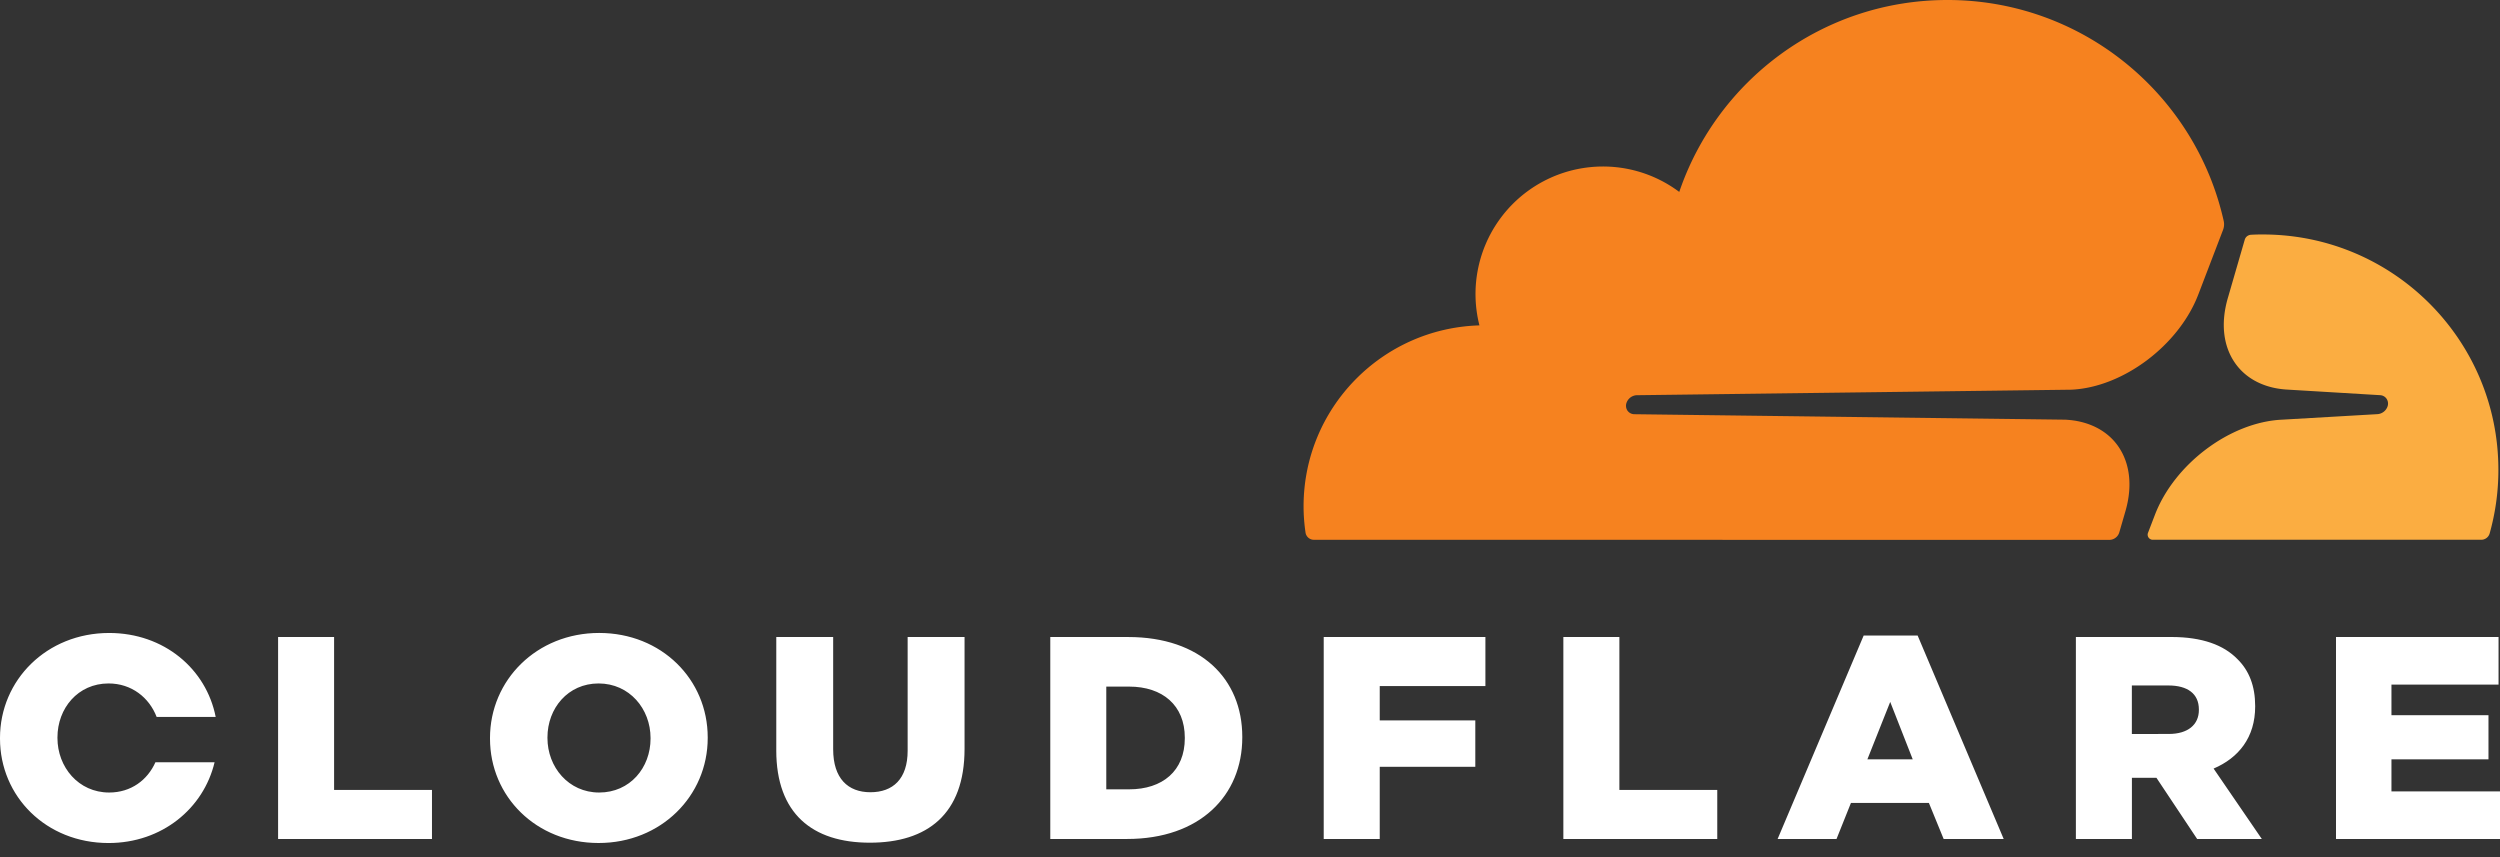 <svg xmlns="http://www.w3.org/2000/svg" viewBox="0 0 105 36" role="img" aria-hidden="true">
<rect x="0" y="0" width="105" height="36" fill="#333333" stroke="none"/>
<path fill="#fff" d="M11.679 26.754h2.353v6.423h4.111v2.06H11.68v-8.483zM20.58 31.02v-.024c0-2.436 1.965-4.412 4.584-4.412 2.62 0 4.56 1.951 4.56 4.387v.025c0 2.436-1.965 4.41-4.584 4.41-2.618 0-4.56-1.95-4.56-4.386zm6.743 0v-.024c0-1.223-.885-2.291-2.183-2.291-1.285 0-2.147 1.042-2.147 2.266v.025c0 1.222.886 2.29 2.171 2.29 1.298 0 2.159-1.042 2.159-2.266zM32.604 31.517v-4.763h2.389v4.714c0 1.223.618 1.806 1.564 1.806.946 0 1.564-.557 1.564-1.745v-4.775h2.39v4.7c0 2.74-1.564 3.939-3.978 3.939s-3.93-1.223-3.93-3.878zM44.112 26.755h3.274c3.032 0 4.79 1.744 4.79 4.192v.025c0 2.447-1.782 4.265-4.838 4.265h-3.226v-8.483zm3.31 6.397c1.408 0 2.34-.775 2.34-2.146v-.024c0-1.357-.932-2.145-2.34-2.145h-.958v4.316l.959-.001zM55.596 26.754h6.791v2.06h-4.438v1.442h4.014v1.951h-4.014v3.03h-2.353v-8.483zM65.661 26.754h2.353v6.423h4.111v2.06h-6.464v-8.483zM78.273 26.693h2.268l3.614 8.544h-2.522l-.62-1.515H77.74l-.606 1.515h-2.474l3.614-8.544zm2.062 5.2l-.946-2.413-.959 2.412h1.905zM87.186 26.754H91.2c1.298 0 2.195.34 2.765.921.498.485.752 1.14.752 1.976v.024c0 1.296-.693 2.156-1.746 2.605l2.025 2.957H92.28l-1.71-2.57h-1.03v2.57h-2.353v-8.483zm3.905 4.072c.8 0 1.262-.388 1.262-1.006v-.024c0-.667-.486-1.006-1.275-1.006h-1.54v2.038l1.553-.002zM98.112 26.754h6.827v2h-4.498v1.284h4.075v1.854h-4.075v1.346H105v1.999h-6.888v-8.483zM6.528 32.014c-.33.744-1.023 1.272-1.944 1.272-1.286 0-2.171-1.067-2.171-2.29v-.025c0-1.223.86-2.266 2.146-2.266.97 0 1.708.595 2.02 1.406h2.48c-.398-2.02-2.173-3.526-4.475-3.526-2.62 0-4.584 1.977-4.584 4.41v.024c0 2.436 1.94 4.388 4.56 4.388 2.24 0 3.991-1.45 4.453-3.393H6.528z" />
<path fill="#F6821F" d="M89.012 22.355l.257-.887c.306-1.056.192-2.031-.321-2.748-.472-.66-1.259-1.049-2.214-1.094l-18.096-.229a.358.358 0 01-.285-.151.367.367 0 01-.04-.326.481.481 0 01.42-.321l18.263-.232c2.166-.099 4.512-1.856 5.333-3.998L93.37 9.65a.659.659 0 00.028-.36C92.216 3.975 87.468 0 81.792 0c-5.23 0-9.67 3.373-11.263 8.061a5.34 5.34 0 00-3.756-1.039 5.356 5.356 0 00-4.637 6.644c-4.099.12-7.386 3.475-7.386 7.6 0 .368.028.735.082 1.1a.354.354 0 00.348.305l33.408.004h.009a.44.44 0 00.415-.32z" />
<path fill="#FBAD41" d="M95.04 9.847c-.167 0-.334.004-.5.013a.28.28 0 00-.079.017.285.285 0 00-.182.192l-.712 2.456c-.305 1.055-.192 2.03.322 2.746.471.661 1.258 1.05 2.213 1.094l3.858.232a.351.351 0 01.275.149.365.365 0 01.041.328.484.484 0 01-.42.32l-4.008.232c-2.176.1-4.521 1.856-5.342 3.998l-.29.756a.212.212 0 00.095.262c.03.017.062.027.096.028h13.802a.366.366 0 00.356-.265 9.846 9.846 0 00.367-2.677c-.001-5.457-4.429-9.88-9.891-9.88z" />
</svg>
